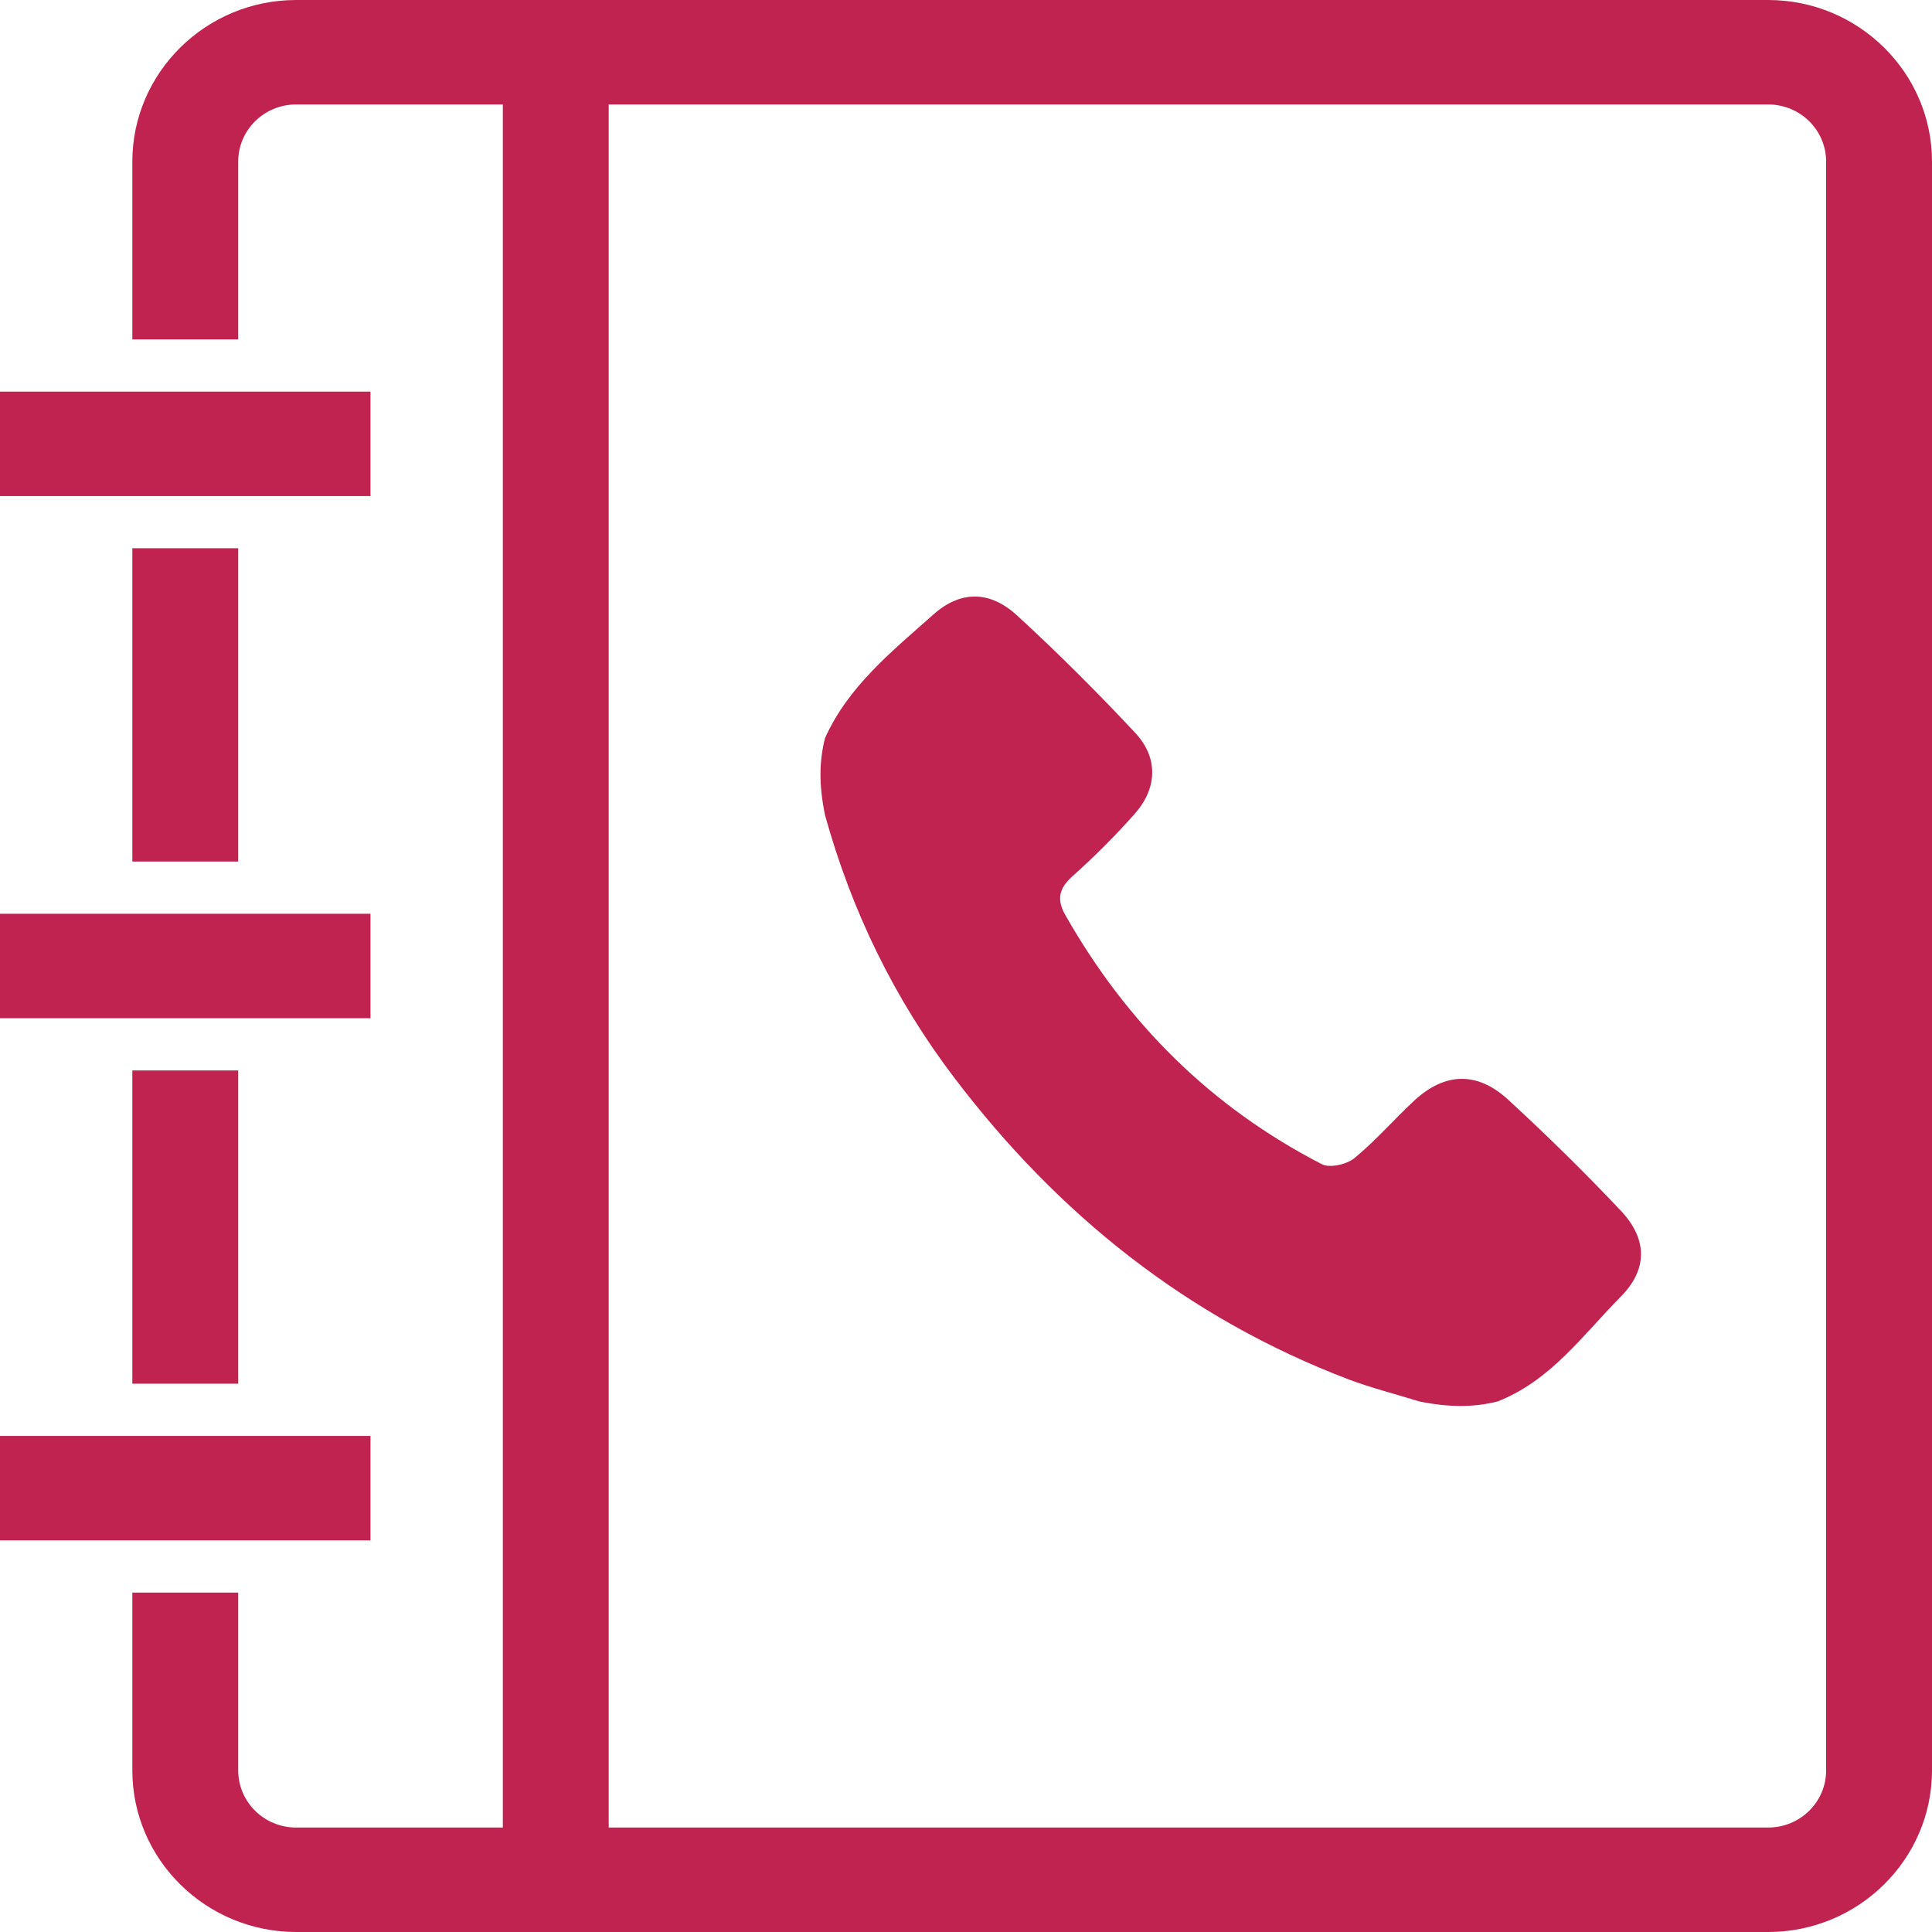 <svg width="30" height="30" viewBox="0 0 30 30" fill="none" xmlns="http://www.w3.org/2000/svg">
<path d="M27.456 0H4.599C3.197 0 2.055 1.127 2.055 2.509V5.27H3.699V2.509C3.699 2.019 4.101 1.622 4.599 1.622H7.808V28.378H4.599C4.101 28.378 3.699 27.981 3.699 27.491V24.73H2.055V27.491C2.055 28.873 3.197 30 4.599 30H27.456C28.857 30 30 28.873 30 27.491V2.509C30 1.127 28.857 0 27.456 0ZM28.356 27.491C28.356 27.981 27.953 28.378 27.456 28.378H9.452V1.622H27.456C27.953 1.622 28.356 2.019 28.356 2.509V27.491Z" fill="#C02350"/>
<path d="M3.699 8.513H2.055V13.378H3.699V8.513Z" fill="#C02350"/>
<path d="M3.699 16.622H2.055V21.486H3.699V16.622Z" fill="#C02350"/>
<path d="M5.753 14.189H0V15.811H5.753V14.189Z" fill="#C02350"/>
<path d="M5.753 6.081H0V7.703H5.753V6.081Z" fill="#C02350"/>
<path d="M5.753 22.297H0V23.919H5.753V22.297Z" fill="#C02350"/>
<path d="M23.41 17.068C22.933 16.634 22.432 16.654 21.963 17.088C21.647 17.38 21.363 17.712 21.03 17.984C20.911 18.081 20.648 18.142 20.525 18.077C18.799 17.189 17.492 15.88 16.543 14.21C16.407 13.97 16.44 13.8 16.649 13.61C16.995 13.301 17.323 12.973 17.628 12.628C17.973 12.231 17.985 11.761 17.628 11.38C17.04 10.751 16.428 10.139 15.791 9.555C15.371 9.17 14.915 9.166 14.492 9.543C13.855 10.111 13.173 10.654 12.811 11.461C12.717 11.83 12.717 12.199 12.811 12.657C13.222 14.14 13.884 15.507 14.821 16.739C16.428 18.855 18.433 20.465 20.948 21.422C21.306 21.555 21.675 21.649 22.041 21.762C22.506 21.855 22.88 21.855 23.254 21.762C24.08 21.438 24.577 20.732 25.165 20.137C25.596 19.703 25.58 19.228 25.156 18.787C24.597 18.195 24.01 17.619 23.41 17.068Z" fill="#C02350"/>
</svg>
